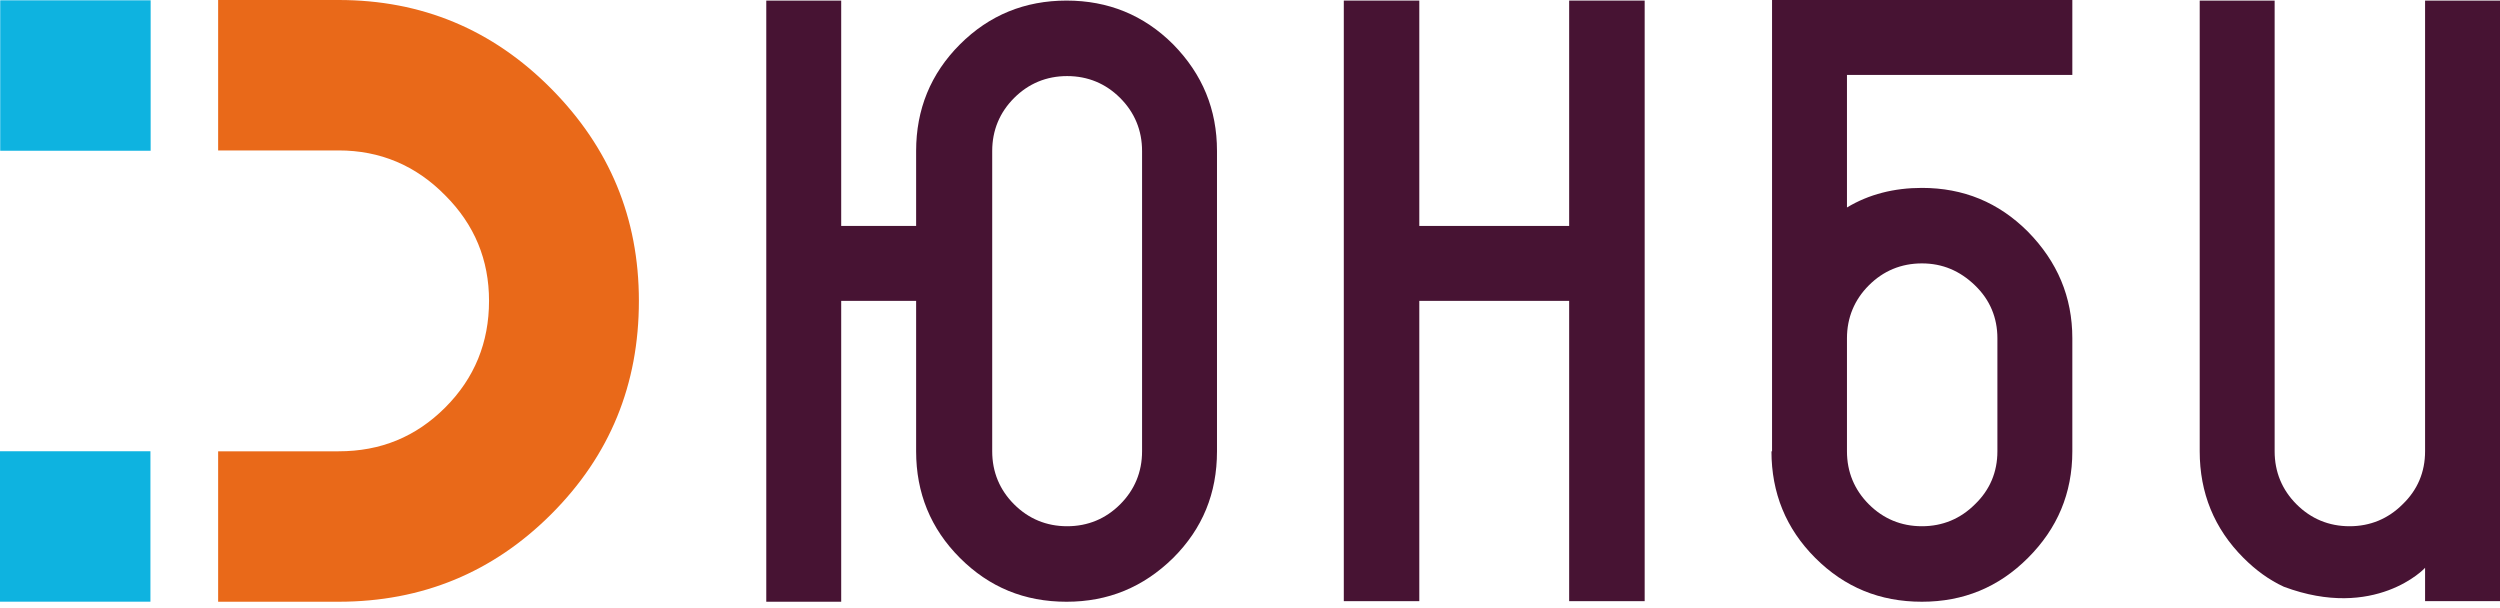 <svg xmlns="http://www.w3.org/2000/svg" width="300" height="73" viewBox="0 0 300 73" fill="none"><path d="M26.177 18.052H40.632C45.612 18.052 49.9 19.85 53.428 23.447C56.955 26.974 58.684 31.193 58.684 36.104C58.684 41.084 56.955 45.372 53.428 48.9C49.9 52.427 45.681 54.156 40.632 54.156H26.177V72.208H40.632C50.661 72.208 59.168 68.681 66.154 61.695C73.209 54.64 76.667 46.133 76.667 36.104C76.667 26.144 73.14 17.706 66.154 10.651C59.099 3.527 50.592 0 40.632 0H26.177V18.052Z" fill="#E96919"></path><path d="M0.026 0.037L0.026 18.089H18.078V0.037H0.026Z" fill="#0EB3E0"></path><path d="M0 54.15L0 72.202H18.052V54.15H0Z" fill="#0EB3E0"></path><path d="M127.987 0.07C123.008 0.07 118.719 1.799 115.192 5.326C111.665 8.854 109.935 13.142 109.935 18.122V27.113H100.944V2.283V0.07H91.953V2.283V69.995V72.209H100.944V69.995V36.105H109.935V54.157C109.935 59.136 111.665 63.425 115.192 66.952C118.719 70.479 122.938 72.209 127.987 72.209C132.967 72.209 137.186 70.479 140.783 66.952C144.31 63.425 146.039 59.206 146.039 54.157V18.122C146.039 13.142 144.31 8.923 140.783 5.326C137.255 1.799 132.967 0.07 127.987 0.07ZM137.048 54.157C137.048 56.646 136.149 58.791 134.42 60.52C132.691 62.249 130.547 63.148 128.057 63.148C125.567 63.148 123.423 62.249 121.693 60.52C119.964 58.791 119.065 56.646 119.065 54.157V18.122C119.065 15.632 119.964 13.488 121.693 11.758C123.423 10.029 125.567 9.13 128.057 9.13C130.547 9.13 132.691 10.029 134.42 11.758C136.149 13.488 137.048 15.632 137.048 18.122V54.157Z" fill="#471333"></path><path d="M188.299 27.113H170.316V0.069H161.256V72.139H170.316V36.104H188.299V72.139H197.36V0.069H188.299V27.113Z" fill="#471333"></path><path d="M212.576 54.156C212.576 59.136 214.305 63.424 217.832 66.952C221.36 70.479 225.579 72.208 230.628 72.208C235.608 72.208 239.827 70.479 243.354 66.952C246.881 63.424 248.68 59.205 248.68 54.156V40.6C248.68 35.62 246.881 31.401 243.354 27.804C239.827 24.277 235.608 22.548 230.628 22.548C227.308 22.548 224.265 23.309 221.636 24.899V8.991H248.68V0H212.645V54.156H212.576ZM221.636 40.6C221.636 38.11 222.535 35.966 224.265 34.237C225.994 32.508 228.138 31.608 230.628 31.608C233.118 31.608 235.193 32.508 236.991 34.237C238.789 35.966 239.688 38.11 239.688 40.6V54.156C239.688 56.646 238.789 58.79 236.991 60.519C235.262 62.248 233.118 63.148 230.628 63.148C228.138 63.148 225.994 62.248 224.265 60.519C222.535 58.79 221.636 56.646 221.636 54.156V40.6Z" fill="#471333"></path><path d="M300 0.069H291.009V54.156C291.009 56.646 290.11 58.79 288.311 60.519C286.582 62.248 284.438 63.148 281.948 63.148C279.458 63.148 277.314 62.248 275.585 60.519C273.856 58.79 272.957 56.646 272.957 54.156V0.069H263.965V54.156C263.965 59.136 265.694 63.424 269.222 66.952C270.674 68.404 272.265 69.58 274.063 70.41C284.991 74.491 291.009 68.197 291.009 68.127V72.139H300V54.087V0.069Z" fill="#471333"></path></svg>